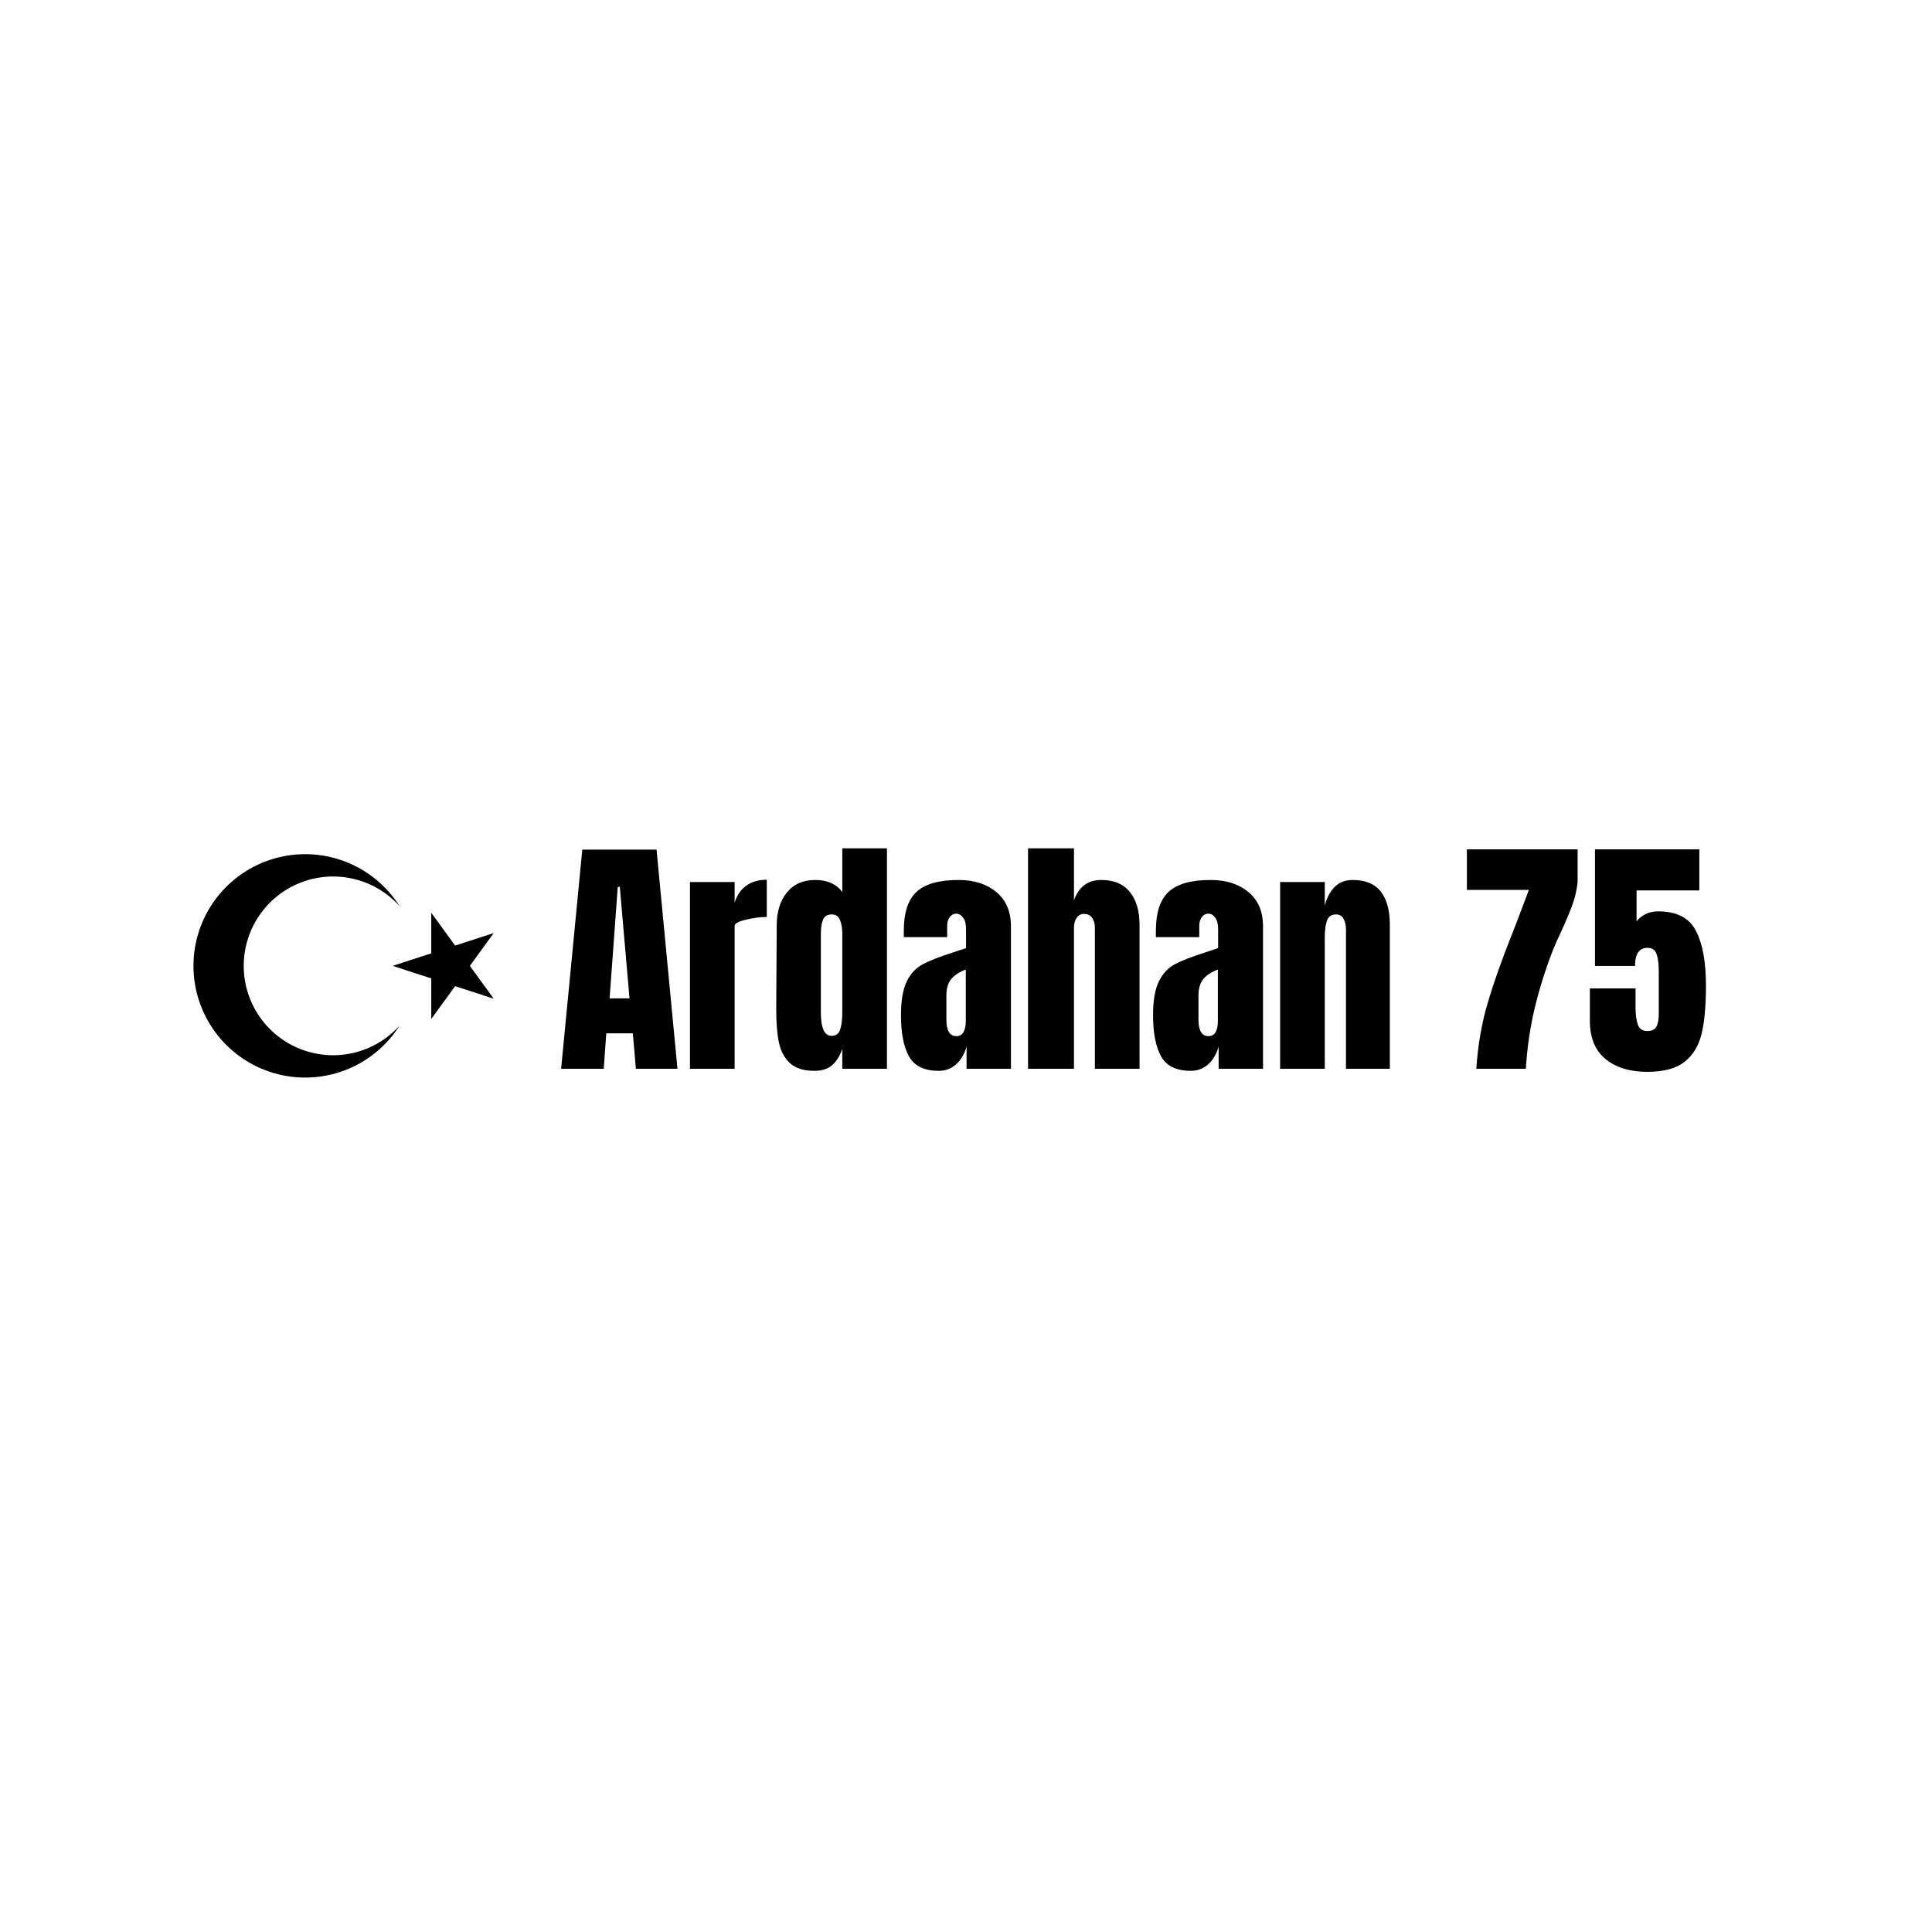 <svg version="1.0" preserveAspectRatio="xMidYMid meet" height="5000" viewBox="0 0 3750 3750" zoomAndPan="magnify" width="5000" xmlns:xlink="http://www.w3.org/1999/xlink" xmlns="http://www.w3.org/2000/svg"><defs><g></g></defs><path fill-rule="nonzero" fill-opacity="1" d="M 762.176 1874.75 L 958.301 1811.035 L 837.082 1977.859 L 837.082 1771.645 L 958.301 1938.469 Z M 775.547 1990.695 C 750.426 2030.391 713.09 2060.855 669.164 2077.504 C 625.234 2094.152 577.086 2096.082 531.969 2083.004 C 486.848 2069.93 447.195 2042.551 418.977 2004.992 C 390.758 1967.434 375.5 1921.727 375.5 1874.75 C 375.5 1827.773 390.758 1782.066 418.977 1744.508 C 447.195 1706.949 486.848 1679.574 531.969 1666.496 C 577.086 1653.418 625.234 1655.352 669.164 1672 C 713.09 1688.645 750.426 1719.109 775.547 1758.809 C 752.086 1732.703 721.262 1714.332 687.145 1706.113 C 653.023 1697.895 617.215 1700.223 584.445 1712.781 C 551.676 1725.344 523.484 1747.551 503.602 1776.469 C 483.715 1805.387 473.07 1839.656 473.07 1874.75 C 473.07 1909.848 483.715 1944.117 503.602 1973.035 C 523.484 2001.953 551.676 2024.156 584.445 2036.719 C 617.215 2049.281 653.023 2051.605 687.145 2043.387 C 721.262 2035.172 752.086 2016.797 775.547 1990.695 Z M 775.547 1990.695" fill="#000000"></path><g fill-opacity="1" fill="#000000"><g transform="translate(1081.71, 2074.503)"><g><path d="M 7.422 0 L 48.531 -425.406 L 192.641 -425.406 L 233.25 0 L 152.531 0 L 146.594 -68.844 L 95.078 -68.844 L 90.125 0 Z M 101.516 -136.688 L 140.156 -136.688 L 121.328 -353.109 L 117.375 -353.109 Z M 101.516 -136.688"></path></g></g></g><g fill-opacity="1" fill="#000000"><g transform="translate(1321.9, 2074.503)"><g><path d="M 17.328 -362.516 L 104 -362.516 L 104 -322.391 C 108.289 -336.586 115.801 -347.566 126.531 -355.328 C 137.258 -363.086 150.551 -366.969 166.406 -366.969 L 166.406 -294.672 C 154.188 -294.672 140.727 -292.938 126.031 -289.469 C 111.344 -286 104 -281.953 104 -277.328 L 104 0 L 17.328 0 Z M 17.328 -362.516"></path></g></g></g><g fill-opacity="1" fill="#000000"><g transform="translate(1492.262, 2074.503)"><g><path d="M 88.641 3.969 C 67.516 3.969 51.586 -1.066 40.859 -11.141 C 30.129 -21.211 23.031 -34.582 19.562 -51.25 C 16.094 -67.926 14.359 -89.305 14.359 -115.391 L 15.359 -278.812 C 15.359 -304.562 21.875 -325.609 34.906 -341.953 C 47.945 -358.297 66.352 -366.469 90.125 -366.469 C 113.57 -366.469 131.07 -358.711 142.625 -343.203 L 142.625 -427.875 L 229.297 -427.875 L 229.297 0 L 142.625 0 L 142.625 -38.625 C 137.676 -24.426 130.988 -13.773 122.562 -6.672 C 114.145 0.422 102.836 3.969 88.641 3.969 Z M 121.828 -63.891 C 130.41 -63.891 136.02 -68.098 138.656 -76.516 C 141.301 -84.93 142.625 -96.238 142.625 -110.438 L 142.625 -261.984 C 142.625 -272.547 141.141 -281.457 138.172 -288.719 C 135.203 -295.977 129.922 -299.609 122.328 -299.609 C 113.742 -299.609 108.047 -296.223 105.234 -289.453 C 102.43 -282.691 101.031 -273.535 101.031 -261.984 L 101.031 -109.453 C 101.031 -79.078 107.961 -63.891 121.828 -63.891 Z M 121.828 -63.891"></path></g></g></g><g fill-opacity="1" fill="#000000"><g transform="translate(1738.89, 2074.503)"><g><path d="M 83.203 3.969 C 55.141 3.969 35.906 -5.359 25.5 -24.016 C 15.102 -42.672 9.906 -69.332 9.906 -104 C 9.906 -132.395 13.617 -154.188 21.047 -169.375 C 28.473 -184.562 38.789 -195.703 52 -202.797 C 65.207 -209.898 85.348 -217.742 112.422 -226.328 L 136.188 -234.25 L 136.188 -271.391 C 136.188 -280.961 134.285 -288.305 130.484 -293.422 C 126.691 -298.547 122.156 -301.109 116.875 -301.109 C 112.25 -301.109 108.203 -298.957 104.734 -294.656 C 101.273 -290.363 99.547 -284.586 99.547 -277.328 L 99.547 -255.547 L 15.359 -255.547 L 15.359 -267.422 C 15.359 -303.078 23.691 -328.5 40.359 -343.688 C 57.035 -358.875 84.191 -366.469 121.828 -366.469 C 151.867 -366.469 176.297 -358.625 195.109 -342.938 C 213.93 -327.258 223.344 -305.062 223.344 -276.344 L 223.344 0 L 137.188 0 L 137.188 -43.078 C 132.883 -28.223 126.031 -16.664 116.625 -8.406 C 107.219 -0.156 96.078 3.969 83.203 3.969 Z M 117.375 -63.391 C 123.977 -63.391 128.68 -66.113 131.484 -71.562 C 134.285 -77.008 135.688 -83.695 135.688 -91.625 L 135.688 -192.641 C 122.812 -187.691 113.32 -181.422 107.219 -173.828 C 101.113 -166.234 98.062 -155.664 98.062 -142.125 L 98.062 -95.578 C 98.062 -74.117 104.5 -63.391 117.375 -63.391 Z M 117.375 -63.391"></path></g></g></g><g fill-opacity="1" fill="#000000"><g transform="translate(1978.09, 2074.503)"><g><path d="M 17.328 -427.875 L 106.469 -427.875 L 106.469 -326.859 C 115.719 -353.266 133.383 -366.469 159.469 -366.469 C 183.895 -366.469 202.379 -358.707 214.922 -343.188 C 227.473 -327.676 233.75 -306.383 233.75 -279.312 L 233.75 0 L 147.078 0 L 147.078 -273.859 C 147.078 -281.785 145.258 -288.223 141.625 -293.172 C 138 -298.129 132.723 -300.609 125.797 -300.609 C 119.848 -300.609 115.141 -298.047 111.672 -292.922 C 108.203 -287.805 106.469 -281.617 106.469 -274.359 L 106.469 0 L 17.328 0 Z M 17.328 -427.875"></path></g></g></g><g fill-opacity="1" fill="#000000"><g transform="translate(2228.184, 2074.503)"><g><path d="M 83.203 3.969 C 55.141 3.969 35.906 -5.359 25.5 -24.016 C 15.102 -42.672 9.906 -69.332 9.906 -104 C 9.906 -132.395 13.617 -154.188 21.047 -169.375 C 28.473 -184.562 38.789 -195.703 52 -202.797 C 65.207 -209.898 85.348 -217.742 112.422 -226.328 L 136.188 -234.25 L 136.188 -271.391 C 136.188 -280.961 134.285 -288.305 130.484 -293.422 C 126.691 -298.547 122.156 -301.109 116.875 -301.109 C 112.25 -301.109 108.203 -298.957 104.734 -294.656 C 101.273 -290.363 99.547 -284.586 99.547 -277.328 L 99.547 -255.547 L 15.359 -255.547 L 15.359 -267.422 C 15.359 -303.078 23.691 -328.5 40.359 -343.688 C 57.035 -358.875 84.191 -366.469 121.828 -366.469 C 151.867 -366.469 176.297 -358.625 195.109 -342.938 C 213.93 -327.258 223.344 -305.062 223.344 -276.344 L 223.344 0 L 137.188 0 L 137.188 -43.078 C 132.883 -28.223 126.031 -16.664 116.625 -8.406 C 107.219 -0.156 96.078 3.969 83.203 3.969 Z M 117.375 -63.391 C 123.977 -63.391 128.68 -66.113 131.484 -71.562 C 134.285 -77.008 135.688 -83.695 135.688 -91.625 L 135.688 -192.641 C 122.812 -187.691 113.32 -181.422 107.219 -173.828 C 101.113 -166.234 98.062 -155.664 98.062 -142.125 L 98.062 -95.578 C 98.062 -74.117 104.5 -63.391 117.375 -63.391 Z M 117.375 -63.391"></path></g></g></g><g fill-opacity="1" fill="#000000"><g transform="translate(2467.384, 2074.503)"><g><path d="M 17.328 -362.516 L 104 -362.516 L 104 -316.453 C 107.633 -331.305 113.906 -343.352 122.812 -352.594 C 131.727 -361.844 143.613 -366.469 158.469 -366.469 C 182.906 -366.469 200.984 -358.957 212.703 -343.938 C 224.422 -328.914 230.281 -307.539 230.281 -279.812 L 230.281 0 L 145.109 0 L 145.109 -270.891 C 145.109 -278.816 143.535 -285.582 140.391 -291.188 C 137.254 -296.801 132.391 -299.609 125.797 -299.609 C 116.879 -299.609 111.016 -295.562 108.203 -287.469 C 105.398 -279.383 104 -268.578 104 -255.047 L 104 0 L 17.328 0 Z M 17.328 -362.516"></path></g></g></g><g fill-opacity="1" fill="#000000"><g transform="translate(2714.508, 2074.503)"><g></g></g></g><g fill-opacity="1" fill="#000000"><g transform="translate(2830.393, 2074.503)"><g><path d="M 35.156 0 C 38.133 -45.562 45.484 -88.148 57.203 -127.766 C 68.922 -167.391 85.18 -213.285 105.984 -265.453 C 112.586 -281.953 117.375 -294.332 120.344 -302.594 L 137.188 -347.156 L 16.844 -347.156 L 16.844 -425.906 L 231.766 -425.906 L 231.766 -362.516 C 230.117 -346.992 226.734 -332.219 221.609 -318.188 C 216.492 -304.156 209.316 -287.07 200.078 -266.938 C 192.805 -251.75 187.191 -239.035 183.234 -228.797 C 169.035 -192.148 157.477 -155.254 148.562 -118.109 C 139.656 -80.973 133.879 -41.602 131.234 0 Z M 35.156 0"></path></g></g></g><g fill-opacity="1" fill="#000000"><g transform="translate(3075.041, 2074.503)"><g><path d="M 122.328 5.938 C 88.316 5.938 61.238 -2.395 41.094 -19.062 C 20.957 -35.738 10.891 -60.422 10.891 -93.109 L 10.891 -156 L 99.547 -156 L 99.547 -119.844 C 99.547 -105.32 101.031 -93.93 104 -85.672 C 106.969 -77.422 113.078 -73.297 122.328 -73.297 C 130.91 -73.297 136.77 -76.098 139.906 -81.703 C 143.039 -87.316 144.609 -95.57 144.609 -106.469 L 144.609 -190.172 C 144.609 -203.703 143.203 -214.508 140.391 -222.594 C 137.586 -230.688 131.727 -234.734 122.812 -234.734 C 106.633 -234.734 98.547 -223.016 98.547 -199.578 L 20.797 -199.578 L 20.797 -425.906 L 223.344 -425.906 L 223.344 -346.172 L 101.516 -346.172 L 101.516 -286.25 C 105.816 -291.863 111.598 -296.484 118.859 -300.109 C 126.117 -303.742 134.375 -305.562 143.625 -305.562 C 179.281 -305.562 203.629 -293.016 216.672 -267.922 C 229.711 -242.828 236.234 -207.336 236.234 -161.453 C 236.234 -123.484 233.508 -92.691 228.062 -69.078 C 222.613 -45.473 211.633 -27.066 195.125 -13.859 C 178.613 -0.66 154.348 5.938 122.328 5.938 Z M 122.328 5.938"></path></g></g></g></svg>